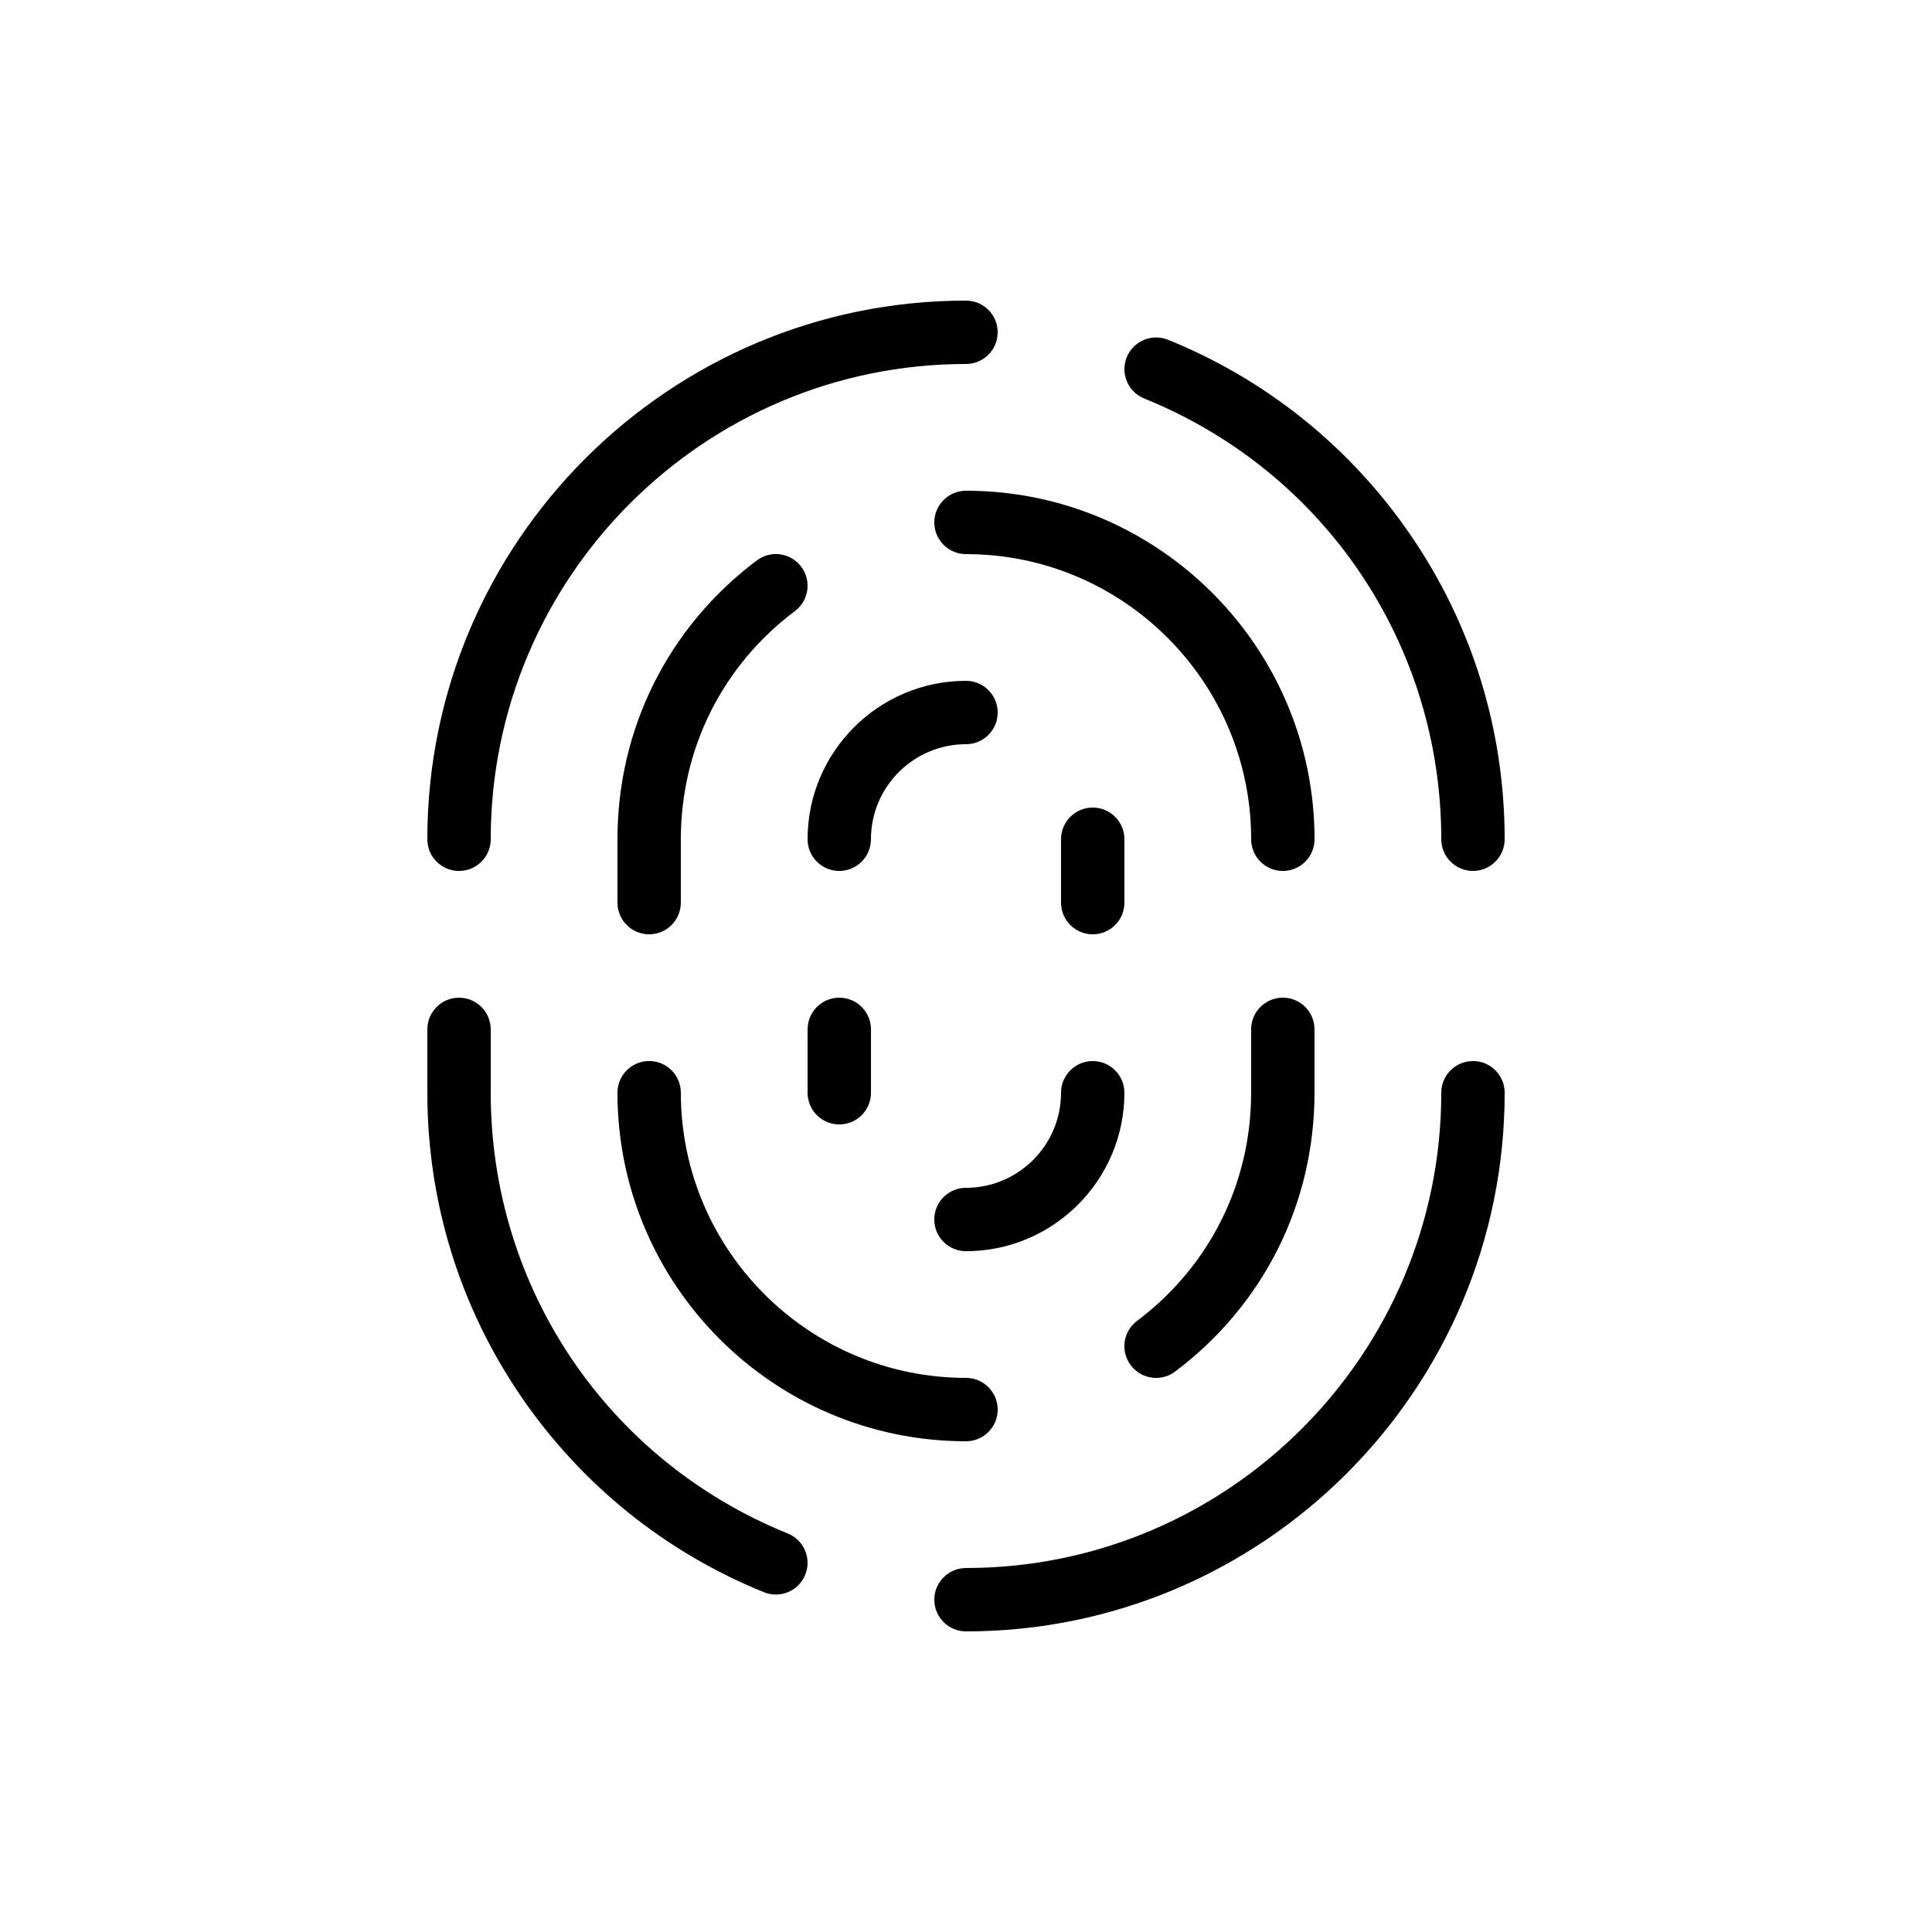 <?xml version="1.0" encoding="UTF-8"?>
<!-- Uploaded to: SVG Repo, www.svgrepo.com, Generator: SVG Repo Mixer Tools -->
<svg fill="#000000" width="800px" height="800px" version="1.1" viewBox="144 144 512 512" xmlns="http://www.w3.org/2000/svg">
 <g>
  <path d="m447.23 249.61c47.824 19.359 78.723 65.207 78.723 116.8 0 4.637 3.758 8.398 8.398 8.398 4.637 0 8.398-3.758 8.398-8.398 0-28.992-8.645-56.902-24.996-80.715-15.965-23.246-38.172-41.109-64.219-51.652-4.297-1.738-9.195 0.332-10.934 4.633-1.742 4.301 0.332 9.195 4.629 10.934z"/>
  <path d="m265.65 374.81c4.637 0 8.398-3.758 8.398-8.398 0-69.449 56.504-125.95 125.95-125.95 4.637 0 8.398-3.758 8.398-8.398 0-4.637-3.762-8.398-8.398-8.398-78.711 0-142.75 64.035-142.75 142.75 0 4.644 3.758 8.402 8.395 8.402z"/>
  <path d="m352.77 550.39c-47.824-19.359-78.723-65.203-78.723-116.8v-16.793c0-4.637-3.758-8.398-8.398-8.398-4.637 0-8.398 3.762-8.398 8.398v16.793c0 28.992 8.645 56.902 24.996 80.715 15.965 23.246 38.172 41.109 64.219 51.652 1.031 0.418 2.098 0.613 3.148 0.613 3.32 0 6.465-1.984 7.785-5.25 1.742-4.293-0.328-9.188-4.629-10.93z"/>
  <path d="m534.35 425.19c-4.637 0-8.398 3.762-8.398 8.398 0 69.449-56.504 125.95-125.95 125.95-4.637 0-8.398 3.762-8.398 8.398s3.758 8.398 8.398 8.398c78.711 0 142.75-64.035 142.75-142.75 0-4.641-3.758-8.402-8.395-8.402z"/>
  <path d="m400 274.05c-4.637 0-8.398 3.758-8.398 8.398 0 4.637 3.758 8.398 8.398 8.398 41.672 0 75.57 33.902 75.57 75.57 0 4.637 3.758 8.398 8.398 8.398 4.637 0 8.398-3.758 8.398-8.398-0.004-50.934-41.438-92.367-92.367-92.367z"/>
  <path d="m316.03 391.6c4.637 0 8.398-3.758 8.398-8.398v-16.793c0-23.996 11.02-46.035 30.234-60.469 3.707-2.785 4.457-8.047 1.672-11.758-2.785-3.707-8.047-4.457-11.758-1.672-23.477 17.633-36.941 44.566-36.941 73.895v16.793c-0.004 4.644 3.758 8.402 8.395 8.402z"/>
  <path d="m400 525.95c4.637 0 8.398-3.762 8.398-8.398s-3.762-8.398-8.398-8.398c-41.672 0-75.57-33.902-75.57-75.574 0-4.637-3.762-8.398-8.398-8.398s-8.398 3.762-8.398 8.398c0 50.938 41.438 92.371 92.367 92.371z"/>
  <path d="m483.96 408.39c-4.637 0-8.398 3.762-8.398 8.398v16.793c0 23.996-11.02 46.035-30.234 60.469-3.707 2.785-4.457 8.051-1.672 11.758 1.652 2.195 4.168 3.356 6.723 3.356 1.754 0 3.523-0.551 5.035-1.684 23.477-17.637 36.941-44.57 36.941-73.898v-16.793c0.004-4.637-3.754-8.398-8.395-8.398z"/>
  <path d="m358.02 433.59c0 4.637 3.758 8.398 8.398 8.398 4.637 0 8.398-3.758 8.398-8.398v-16.793c0-4.637-3.758-8.398-8.398-8.398-4.637 0-8.398 3.762-8.398 8.398z"/>
  <path d="m441.98 433.59c0-4.637-3.762-8.398-8.398-8.398-4.637 0-8.398 3.762-8.398 8.398 0 13.891-11.301 25.191-25.191 25.191-4.637 0-8.398 3.762-8.398 8.398s3.758 8.398 8.398 8.398c23.152-0.004 41.988-18.84 41.988-41.988z"/>
  <path d="m441.98 366.41c0-4.637-3.762-8.398-8.398-8.398-4.637 0-8.398 3.758-8.398 8.398v16.793c0 4.637 3.758 8.398 8.398 8.398 4.637 0 8.398-3.758 8.398-8.398z"/>
  <path d="m366.41 374.81c4.637 0 8.398-3.758 8.398-8.398 0-13.891 11.301-25.191 25.191-25.191 4.637 0 8.398-3.758 8.398-8.398-0.004-4.633-3.762-8.395-8.398-8.395-23.148 0-41.984 18.832-41.984 41.984 0 4.641 3.758 8.398 8.395 8.398z"/>
 </g>
</svg>